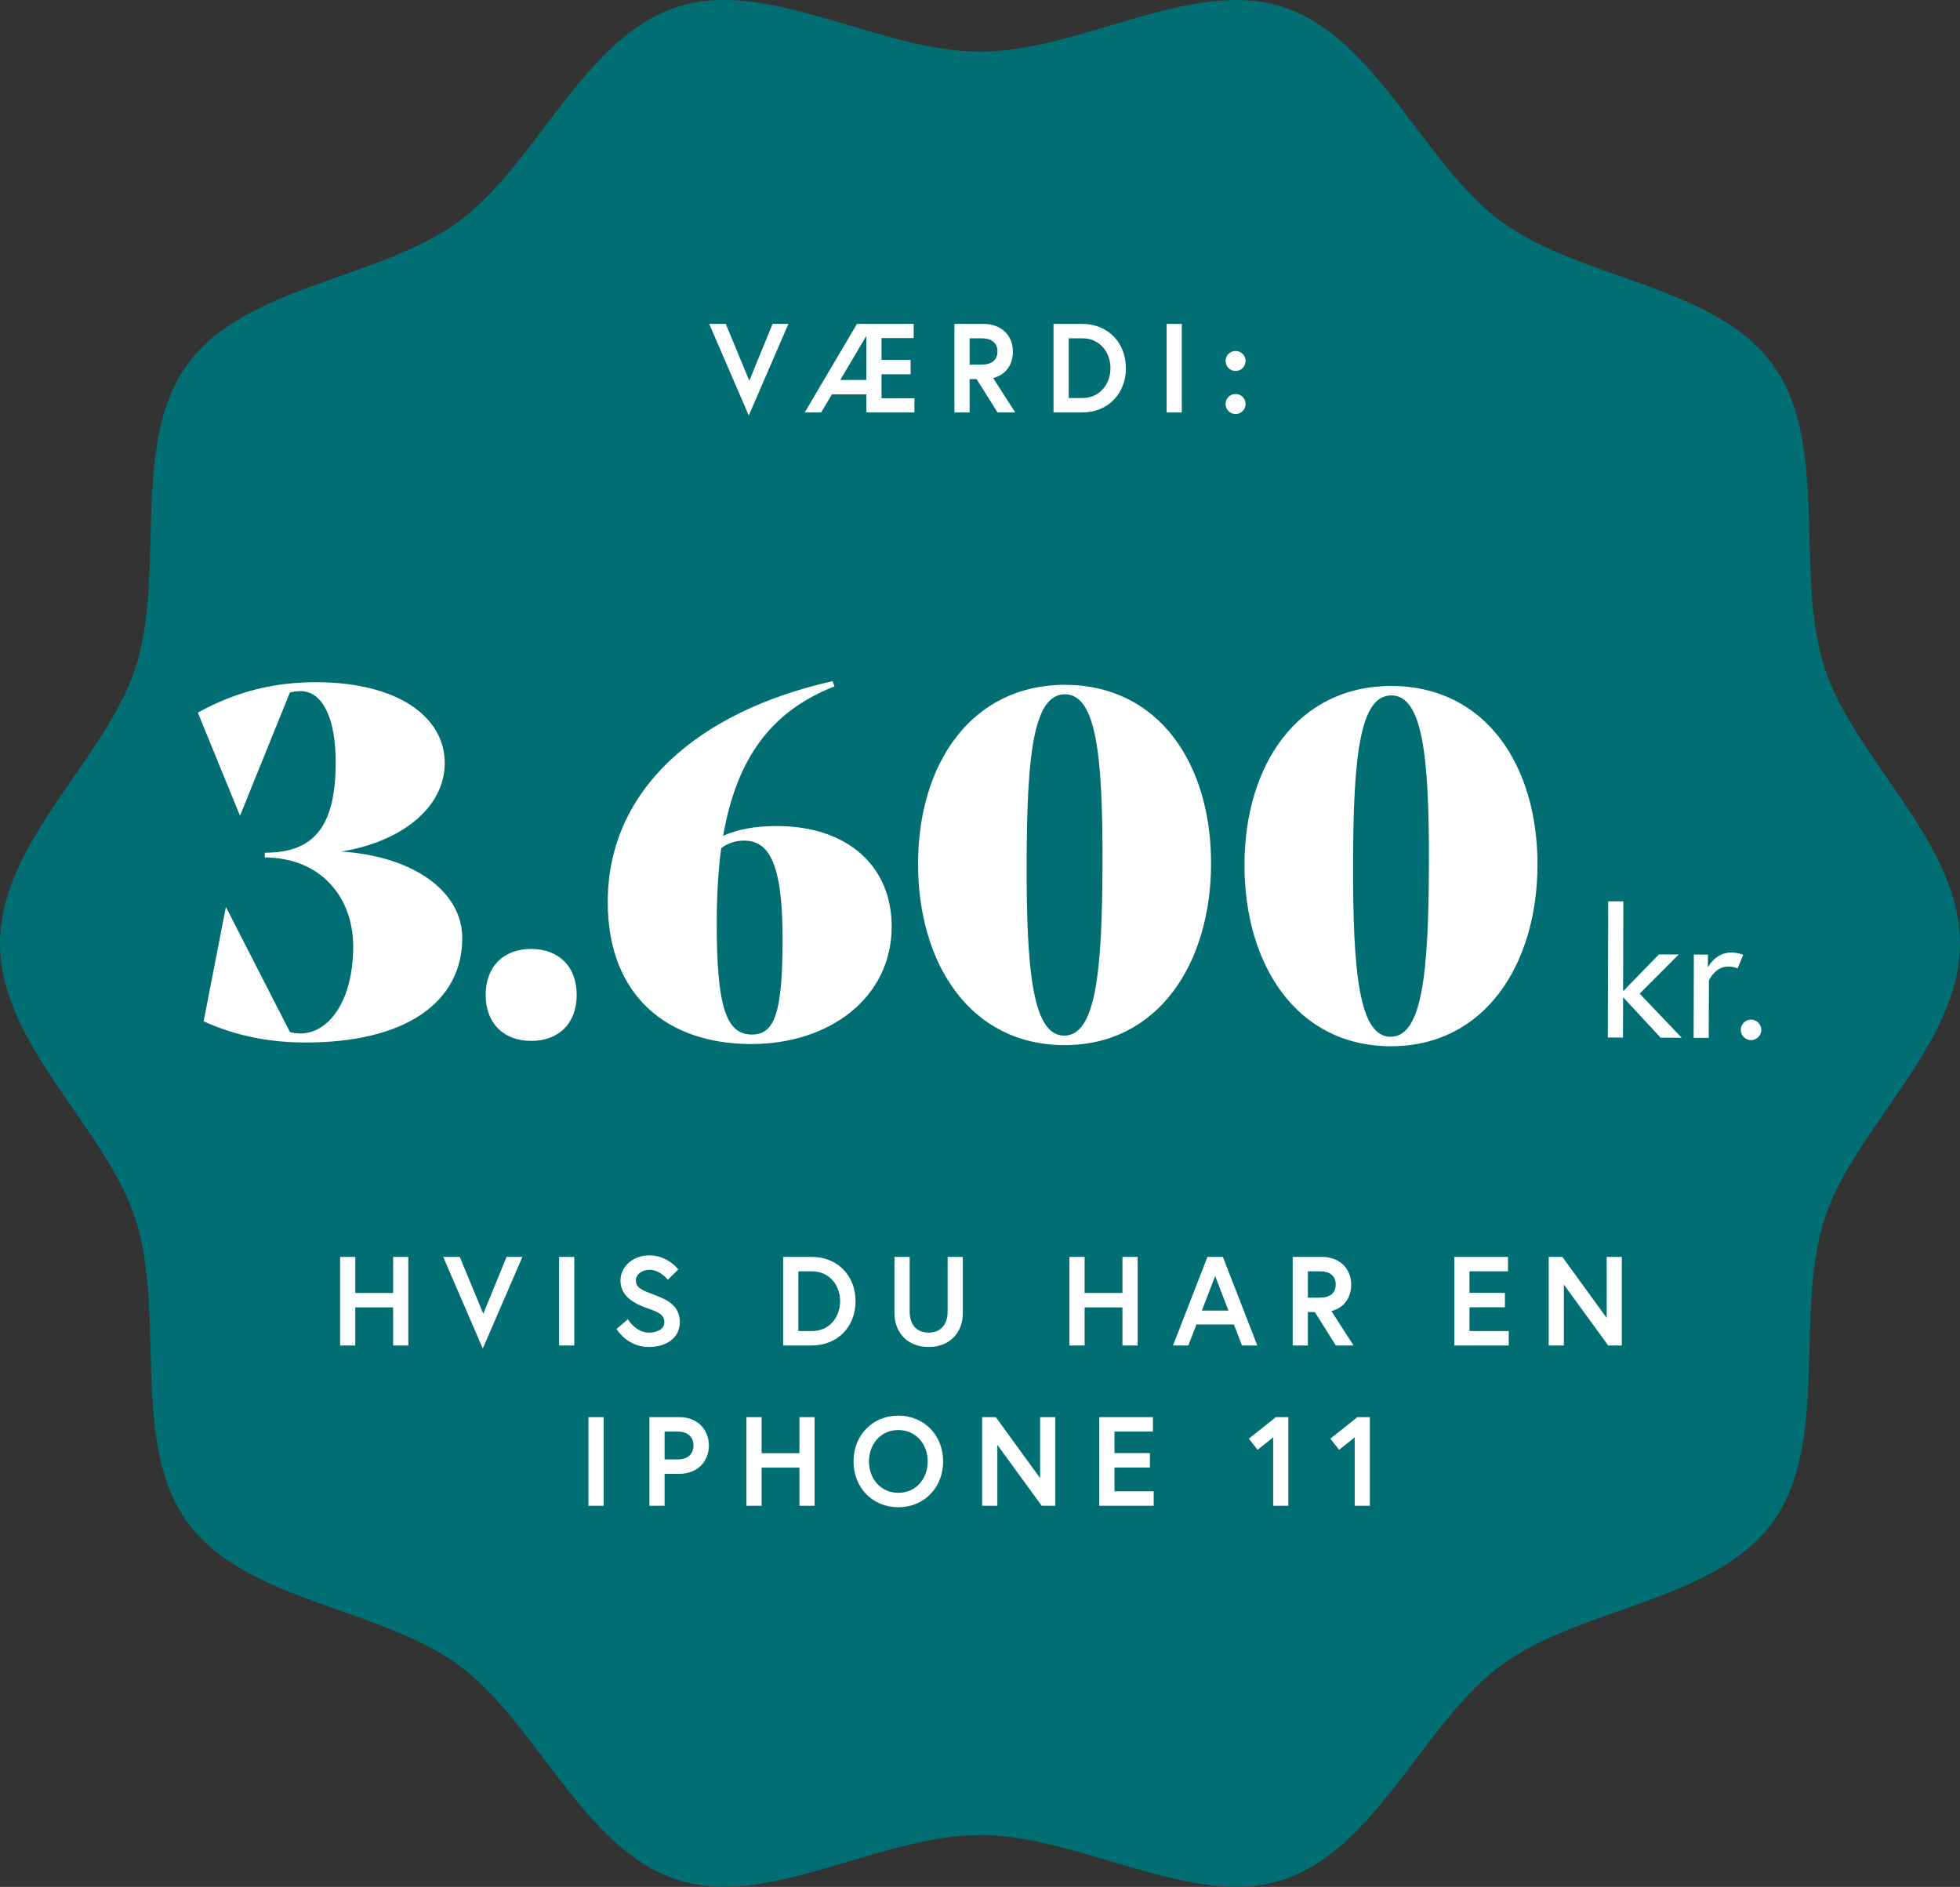 <svg xmlns="http://www.w3.org/2000/svg" width="2067" height="1990" viewBox="0 0 2067 1990" fill="none"><rect x="0" y="0" width="2067" height="1990" fill="#333333" stroke="none"/><path d="M2067 994.917C2067 888.208 1955.29 800.521 1924.16 704.223C1891.91 604.415 1929.85 467.754 1869.66 384.677C1808.87 300.775 1667.34 295.096 1583.81 234.032C1501.1 173.579 1452.31 39.789 1352.94 7.364C1257.07 -23.901 1139.74 54.505 1033.5 54.505C927.262 54.505 809.93 -23.901 714.057 7.364C614.689 39.758 565.902 173.579 483.192 234.032C399.661 295.096 258.101 300.775 197.338 384.677C137.152 467.754 175.117 604.415 142.836 704.223C111.709 800.551 0 888.208 0 994.917C0 1101.63 111.709 1189.31 142.836 1285.61C175.087 1385.42 137.152 1522.08 197.338 1605.16C258.132 1689.06 399.661 1694.74 483.192 1755.8C565.902 1816.25 614.689 1950.05 714.057 1982.47C809.93 2013.74 927.262 1935.3 1033.5 1935.3C1139.74 1935.3 1257.07 2013.7 1352.94 1982.44C1452.31 1950.05 1501.1 1816.22 1583.81 1755.77C1667.34 1694.71 1808.9 1689.03 1869.66 1605.13C1929.85 1522.05 1891.88 1385.39 1924.16 1285.58C1955.29 1189.31 2067 1101.66 2067 994.917Z" fill="#006E73"></path><path d="M359.751 898.089C435.738 902.851 487.637 940.03 487.501 989.53C487.317 1057.03 427.7 1099.82 321.2 1099.46C283.201 1099.33 247.72 1092.2 214.761 1077.09L238.089 957.171L238.589 957.173L305.731 1088.4C309.228 1089.42 312.226 1089.93 316.726 1089.94C345.726 1090.04 372.316 1057.13 372.476 998.634C372.62 946.134 338.233 904.515 279.234 904.312L279.247 899.312C332.747 899.496 353.829 869.569 354.007 804.569C354.135 757.569 340.213 729.021 317.213 728.942C313.213 728.928 308.712 729.413 305.709 730.402L253.355 859.723L252.855 859.721L208.651 751.568C248.211 729.704 288.239 719.342 334.239 719.501C418.738 719.791 469.141 755.465 469.006 804.965C468.879 851.465 423.779 887.81 359.751 898.089ZM560.046 1097.78C531.046 1097.68 512.097 1079.11 512.179 1049.11C512.261 1019.12 531.311 1000.68 560.311 1000.78C589.311 1000.88 608.26 1019.45 608.178 1049.45C608.096 1079.45 589.046 1097.88 560.046 1097.78ZM819.643 871.172C894.142 871.429 940.527 913.589 940.352 977.589C940.148 1052.09 875.014 1101.36 791.514 1101.08C704.515 1100.78 640.65 1051.06 640.925 950.558C641.246 833.058 735.472 750.382 878.06 718.373L880.045 723.879C812.973 750.149 776.837 800.025 762.614 881.476C778.133 874.53 796.643 871.093 819.643 871.172ZM793.041 1091.08C818.041 1091.17 825.114 1064.69 825.313 991.693C825.541 908.193 810.1 886.64 784.6 886.552C776.1 886.523 768.094 888.995 760.579 894.469C757.516 917.459 755.946 942.954 755.87 970.953C755.618 1062.95 766.042 1090.99 793.041 1091.08ZM1122.16 1102.22C1022.66 1101.87 967.896 1015.68 968.185 910.184C968.469 806.184 1023.7 722.374 1123.2 722.217C1222.7 722.559 1277.47 806.248 1277.18 911.248C1276.9 1015.75 1221.66 1102.56 1122.16 1102.22ZM1122.19 1092.22C1155.69 1092.33 1162.37 1024.85 1162.69 909.854C1162.99 797.354 1156.17 732.33 1123.17 732.216C1089.67 732.101 1082.99 797.079 1082.69 909.078C1082.37 1024.58 1089.19 1092.1 1122.19 1092.22ZM1466.4 1103.4C1366.9 1103.06 1312.13 1016.87 1312.42 911.369C1312.71 807.369 1367.93 723.559 1467.44 723.402C1566.93 723.744 1621.71 807.433 1621.42 912.433C1621.13 1016.93 1565.9 1103.74 1466.4 1103.4ZM1466.42 1093.4C1499.92 1093.52 1506.61 1026.04 1506.92 911.039C1507.23 798.539 1500.41 733.515 1467.41 733.401C1433.91 733.286 1427.23 798.264 1426.92 910.263C1426.61 1025.76 1433.42 1093.29 1466.42 1093.4ZM1751.29 1094.38L1711.69 1051.68L1711.58 1094.24L1695.62 1094.19L1696.01 950.55L1711.97 950.605L1711.71 1045.41L1749.44 1006.59L1770.34 1006.67L1729.18 1047.94L1773.52 1094.46L1751.29 1094.38ZM1825.66 1004.58C1832.88 1004.6 1838.38 1006.9 1838.38 1006.9L1832.45 1021.32C1832.45 1021.32 1829.04 1019.41 1822.39 1019.39C1808.52 1019.34 1802.21 1034.14 1802.21 1034.14L1802.04 1094.56L1786.08 1094.5L1786.32 1006.72L1801.14 1006.77L1801.11 1020.26C1801.11 1020.26 1808.94 1004.52 1825.66 1004.58ZM1835.81 1086.12C1835.82 1080.23 1840.78 1075.31 1846.67 1075.33C1852.56 1075.35 1857.48 1080.31 1857.47 1086.2C1857.45 1092.09 1852.5 1097.01 1846.61 1096.99C1840.72 1096.97 1835.79 1092.01 1835.81 1086.12Z" fill="white"></path><path d="M831.452 341.578L789.679 438.203L747.906 341.578H765.389L790.213 401.502L814.77 341.578H831.452ZM913.634 354.257L886.141 400.701H913.634V354.257ZM929.649 356.526V379.481H960.345V394.695H929.649V420.052H964.349V435H913.634V415.915H877.333L865.989 435H848.639L903.758 341.578H963.548V356.526H929.649ZM1006.53 435V341.578H1037.22C1055.77 341.578 1068.19 353.589 1068.19 370.672C1068.19 384.686 1060.71 395.362 1047.37 398.699L1070.72 435H1052.04L1029.88 399.767H1022.54V435H1006.53ZM1035.22 384.552C1045.5 384.552 1051.9 379.881 1051.9 370.672C1051.9 361.464 1045.5 356.792 1035.22 356.792H1022.54V384.552H1035.22ZM1141.19 341.578C1168.42 341.578 1187.37 361.33 1187.37 388.289C1187.37 415.248 1168.42 435 1141.19 435H1111.03V341.578H1141.19ZM1141.46 419.786C1159.61 419.786 1171.08 405.238 1171.08 388.289C1171.08 371.206 1159.61 356.792 1141.46 356.792H1127.04V419.786H1141.46ZM1230.3 435V341.578H1246.31V435H1230.3ZM1292.48 426.058C1292.48 420.186 1297.15 415.515 1303.02 415.515C1308.89 415.515 1313.56 420.186 1313.56 426.058C1313.56 431.93 1308.89 436.602 1303.02 436.602C1297.15 436.602 1292.48 431.93 1292.48 426.058ZM1292.48 380.682C1292.48 374.81 1297.15 370.138 1303.02 370.138C1308.89 370.138 1313.56 374.81 1313.56 380.682C1313.56 386.554 1308.89 391.225 1303.02 391.225C1297.15 391.225 1292.48 386.554 1292.48 380.682Z" fill="white"></path><path d="M414.593 1363.61V1325.58H430.608V1419H414.593V1378.83H374.688V1419H358.673V1325.58H374.688V1363.61H414.593ZM550.925 1325.58L509.152 1422.2L467.379 1325.58H484.863L509.686 1385.5L534.243 1325.58H550.925ZM589.613 1419V1325.58H605.628V1419H589.613ZM700.638 1394.58C700.638 1386.7 694.633 1383.9 683.555 1380.03C669.809 1375.23 654.328 1367.75 654.328 1350.4C654.328 1337.19 666.072 1323.98 684.89 1323.98C704.375 1323.98 715.319 1338.79 715.319 1338.79L704.242 1349.73C704.242 1349.73 696.501 1339.19 684.89 1339.19C676.882 1339.19 670.61 1344.13 670.61 1350.4C670.61 1358.54 677.95 1361.08 690.762 1365.88C705.043 1371.22 716.92 1377.63 716.92 1394.58C716.92 1411.53 701.973 1420.6 684.356 1420.6C661.001 1420.6 650.19 1401.52 650.19 1401.52L662.202 1391.37C662.202 1391.37 670.209 1405.39 684.356 1405.39C692.364 1405.39 700.638 1402.18 700.638 1394.58ZM856.075 1325.58C883.301 1325.58 902.253 1345.33 902.253 1372.29C902.253 1399.25 883.301 1419 856.075 1419H825.914V1325.58H856.075ZM856.342 1403.79C874.493 1403.79 885.971 1389.24 885.971 1372.29C885.971 1355.21 874.493 1340.79 856.342 1340.79H841.929V1403.79H856.342ZM999.37 1383.1C999.37 1352.27 999.37 1325.58 999.37 1325.58H1015.38V1385.1C1015.38 1405.65 1001.37 1420.6 979.351 1420.6C957.33 1420.6 943.317 1405.65 943.317 1385.1V1325.58H959.332C959.332 1325.58 959.332 1352.27 959.332 1383.1C959.332 1396.45 966.005 1405.39 979.351 1405.39C992.563 1405.39 999.37 1396.45 999.37 1383.1ZM1183.73 1363.61V1325.58H1199.75V1419H1183.73V1378.83H1143.83V1419H1127.81V1325.58H1143.83V1363.61H1183.73ZM1237.05 1419L1273.36 1325.58H1289.64L1325.94 1419H1309.79L1301.25 1396.85H1261.74L1253.2 1419H1237.05ZM1281.5 1345.73L1267.48 1382.17H1295.51L1281.5 1345.73ZM1363.27 1419V1325.58H1393.97C1412.52 1325.58 1424.93 1337.59 1424.93 1354.67C1424.93 1368.69 1417.46 1379.36 1404.11 1382.7L1427.47 1419H1408.78L1386.63 1383.77H1379.29V1419H1363.27ZM1391.97 1368.55C1402.24 1368.55 1408.65 1363.88 1408.65 1354.67C1408.65 1345.46 1402.24 1340.79 1391.97 1340.79H1379.29V1368.55H1391.97ZM1549.71 1340.79V1363.48H1587.08V1378.7H1549.71V1403.79H1591.08V1419H1533.69V1325.58H1590.28V1340.79H1549.71ZM1633.24 1325.58H1647.66L1694.37 1389.91V1325.58H1710.38V1419H1695.97L1649.26 1354.81V1419H1633.24V1325.58ZM620.554 1588V1494.58H636.569V1588H620.554ZM714.63 1539.15C725.573 1539.15 731.312 1533.28 731.312 1524.47C731.312 1515.66 725.573 1509.79 714.63 1509.79H700.883V1539.15H714.63ZM684.868 1588V1494.58H716.632C735.183 1494.58 747.594 1507.39 747.594 1524.47C747.594 1541.56 735.183 1554.37 716.632 1554.37H700.883V1588H684.868ZM843.073 1532.61V1494.58H859.088V1588H843.073V1547.83H803.168V1588H787.153V1494.58H803.168V1532.61H843.073ZM947.375 1492.98C974.6 1492.98 994.619 1513.66 994.619 1541.29C994.619 1568.92 974.6 1589.6 947.375 1589.6C920.149 1589.6 900.13 1568.92 900.13 1541.29C900.13 1513.66 920.149 1492.98 947.375 1492.98ZM947.375 1574.39C966.193 1574.39 978.337 1559.31 978.337 1541.29C978.337 1523.27 966.193 1508.19 947.375 1508.19C928.557 1508.19 916.412 1523.27 916.412 1541.29C916.412 1559.31 928.557 1574.39 947.375 1574.39ZM1035.77 1494.58H1050.19L1096.9 1558.91V1494.58H1112.91V1588H1098.5L1051.79 1523.81V1588H1035.77V1494.58ZM1175.32 1509.79V1532.48H1212.69V1547.7H1175.32V1572.79H1216.69V1588H1159.3V1494.58H1215.89V1509.79H1175.32ZM1317.03 1517.27L1345.46 1494.58H1358.67V1588H1342.66V1515.93L1326.24 1529.01L1317.03 1517.27ZM1403.02 1517.27L1431.45 1494.58H1444.66V1588H1428.65V1515.93L1412.23 1529.01L1403.02 1517.27Z" fill="white"></path></svg>